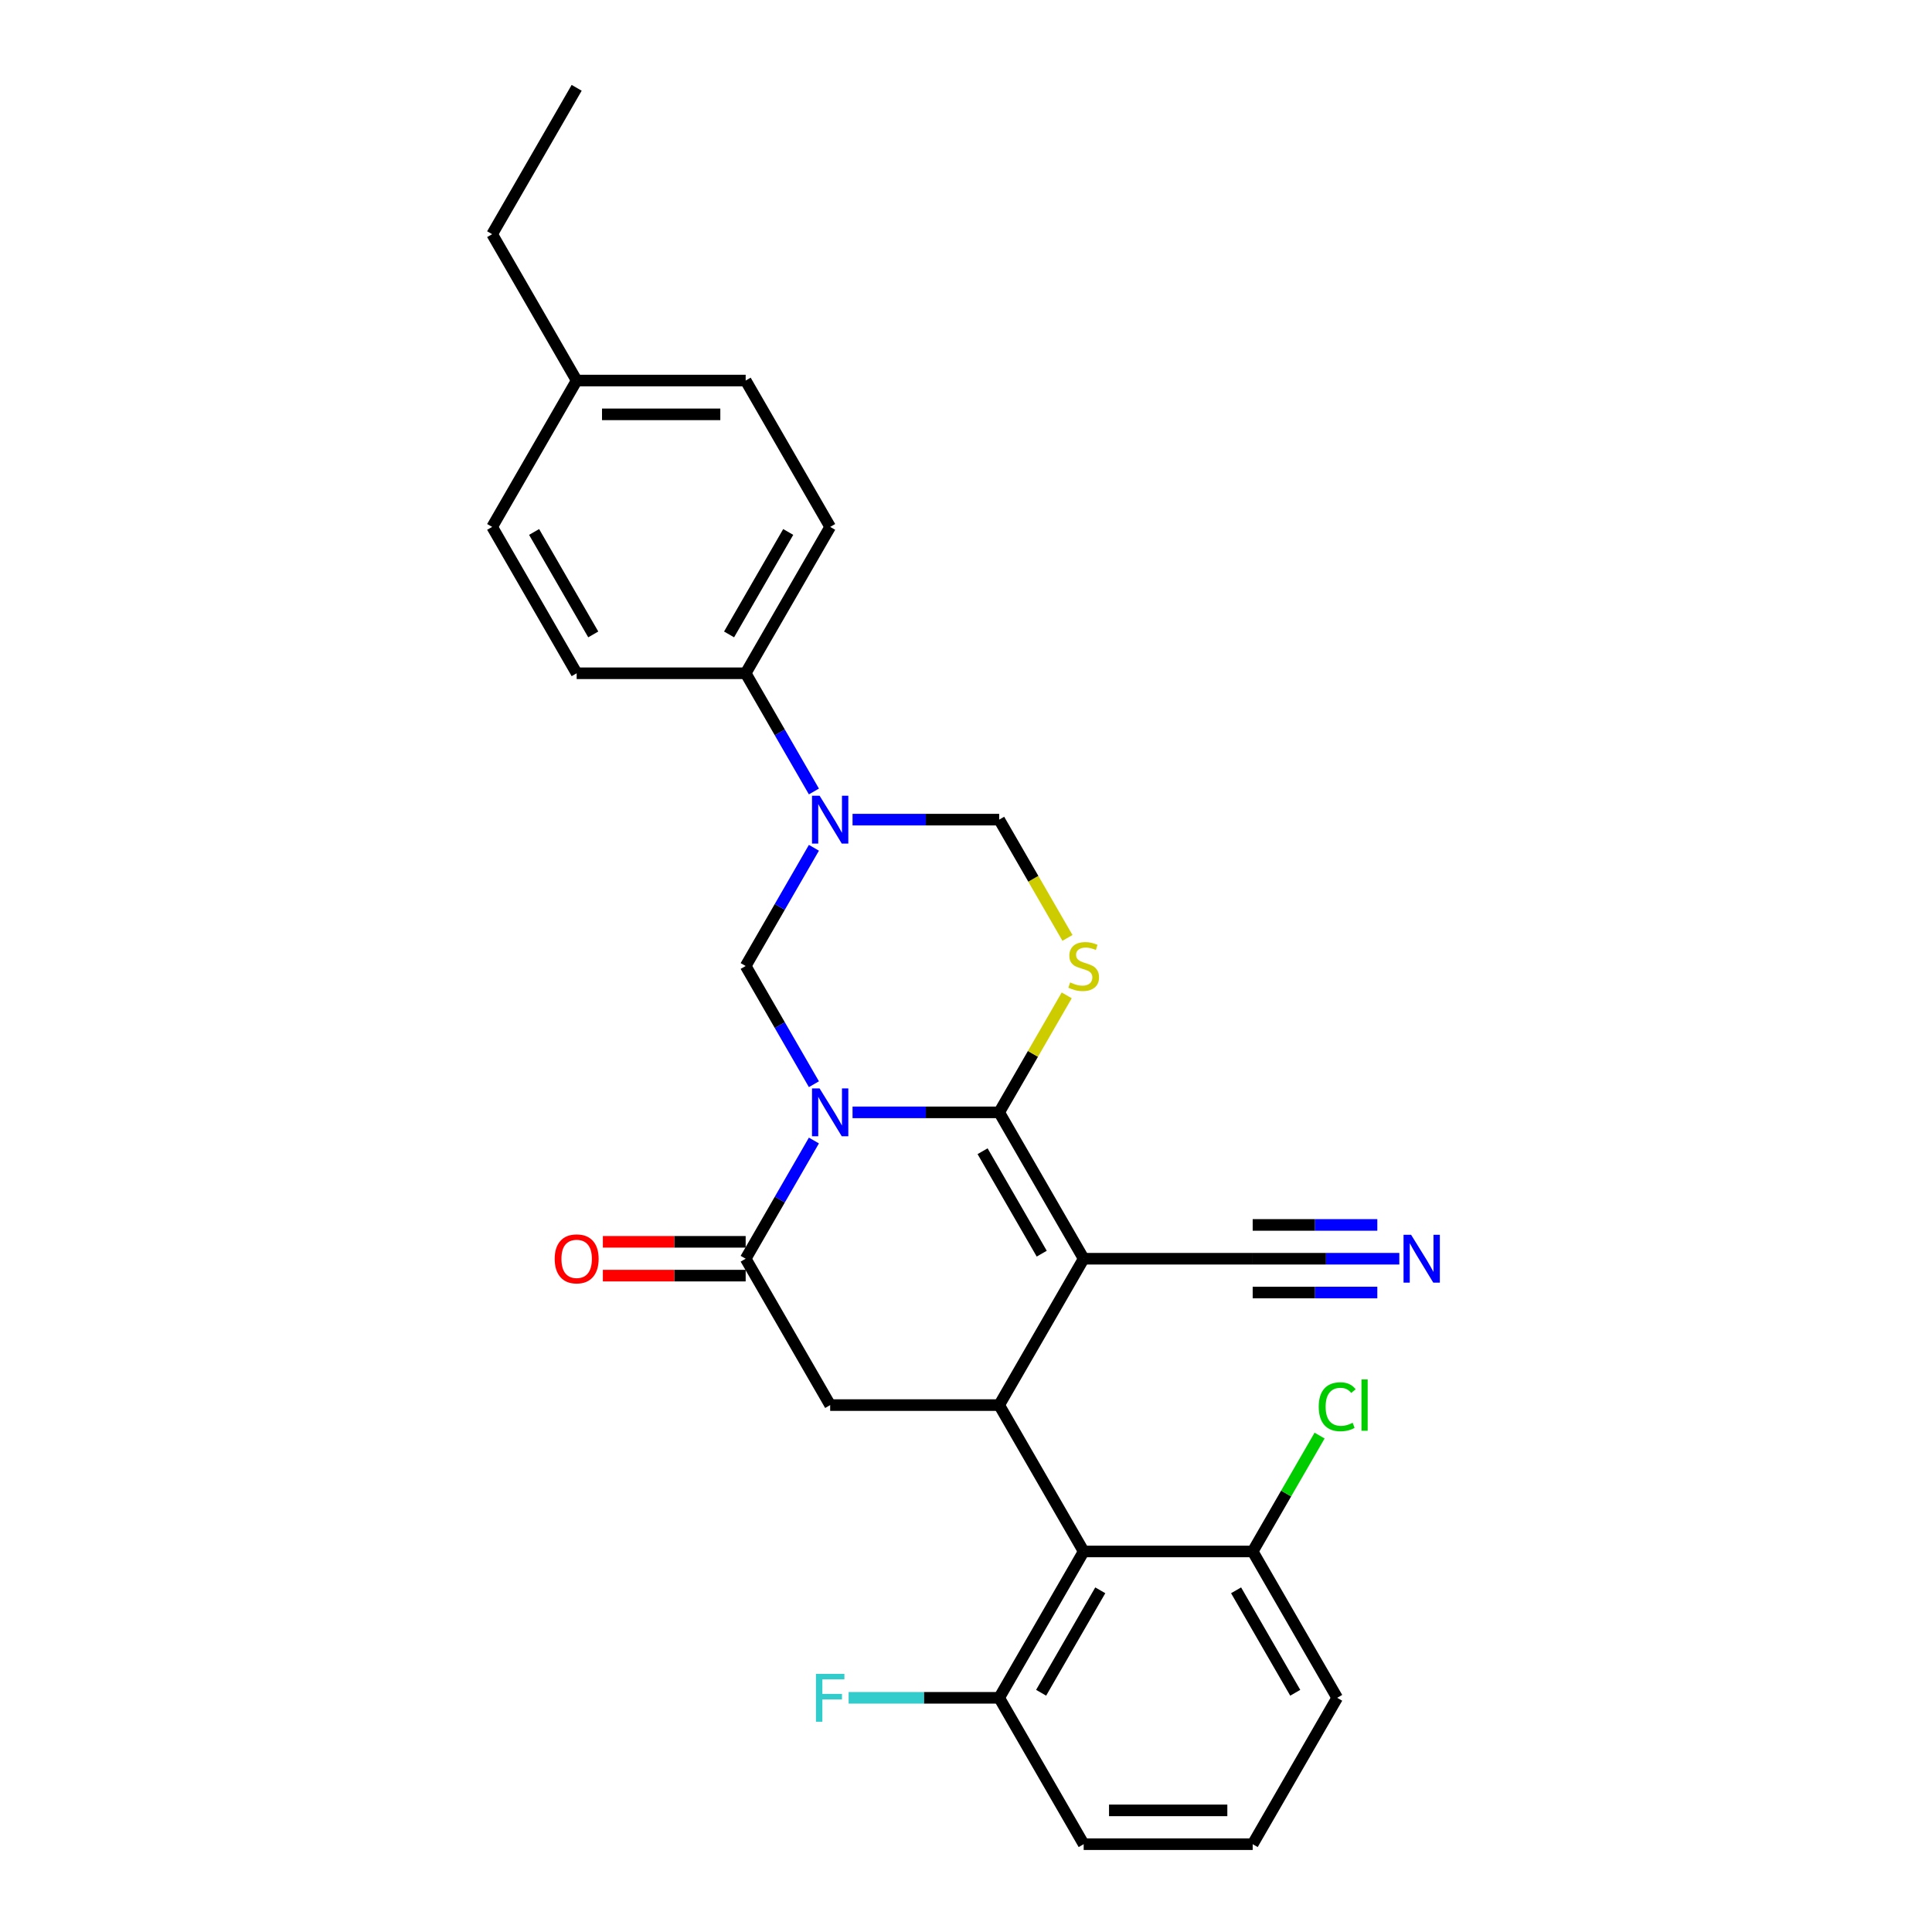 <?xml version='1.0' encoding='iso-8859-1'?>
<svg version='1.1' baseProfile='full'
              xmlns='http://www.w3.org/2000/svg'
                      xmlns:rdkit='http://www.rdkit.org/xml'
                      xmlns:xlink='http://www.w3.org/1999/xlink'
                  xml:space='preserve'
width='1000px' height='1000px' viewBox='0 0 1000 1000'>
<!-- END OF HEADER -->
<rect style='opacity:1.0;fill:#FFFFFF;stroke:none' width='1000' height='1000' x='0' y='0'> </rect>
<path class='bond-0' d='M 441.276,575.758 L 479.224,575.758' style='fill:none;fill-rule:evenodd;stroke:#0000FF;stroke-width:6px;stroke-linecap:butt;stroke-linejoin:miter;stroke-opacity:1' />
<path class='bond-0' d='M 479.224,575.758 L 517.172,575.758' style='fill:none;fill-rule:evenodd;stroke:#000000;stroke-width:6px;stroke-linecap:butt;stroke-linejoin:miter;stroke-opacity:1' />
<path class='bond-4' d='M 421.28,590.331 L 403.618,620.923' style='fill:none;fill-rule:evenodd;stroke:#0000FF;stroke-width:6px;stroke-linecap:butt;stroke-linejoin:miter;stroke-opacity:1' />
<path class='bond-4' d='M 403.618,620.923 L 385.956,651.515' style='fill:none;fill-rule:evenodd;stroke:#000000;stroke-width:6px;stroke-linecap:butt;stroke-linejoin:miter;stroke-opacity:1' />
<path class='bond-5' d='M 421.28,561.184 L 403.618,530.592' style='fill:none;fill-rule:evenodd;stroke:#0000FF;stroke-width:6px;stroke-linecap:butt;stroke-linejoin:miter;stroke-opacity:1' />
<path class='bond-5' d='M 403.618,530.592 L 385.956,500' style='fill:none;fill-rule:evenodd;stroke:#000000;stroke-width:6px;stroke-linecap:butt;stroke-linejoin:miter;stroke-opacity:1' />
<path class='bond-1' d='M 517.172,575.758 L 560.91,651.515' style='fill:none;fill-rule:evenodd;stroke:#000000;stroke-width:6px;stroke-linecap:butt;stroke-linejoin:miter;stroke-opacity:1' />
<path class='bond-1' d='M 508.581,595.869 L 539.198,648.899' style='fill:none;fill-rule:evenodd;stroke:#000000;stroke-width:6px;stroke-linecap:butt;stroke-linejoin:miter;stroke-opacity:1' />
<path class='bond-3' d='M 517.172,575.758 L 534.652,545.481' style='fill:none;fill-rule:evenodd;stroke:#000000;stroke-width:6px;stroke-linecap:butt;stroke-linejoin:miter;stroke-opacity:1' />
<path class='bond-3' d='M 534.652,545.481 L 552.133,515.204' style='fill:none;fill-rule:evenodd;stroke:#CCCC00;stroke-width:6px;stroke-linecap:butt;stroke-linejoin:miter;stroke-opacity:1' />
<path class='bond-10' d='M 560.91,651.515 L 648.388,651.515' style='fill:none;fill-rule:evenodd;stroke:#000000;stroke-width:6px;stroke-linecap:butt;stroke-linejoin:miter;stroke-opacity:1' />
<path class='bond-29' d='M 560.91,651.515 L 517.172,727.273' style='fill:none;fill-rule:evenodd;stroke:#000000;stroke-width:6px;stroke-linecap:butt;stroke-linejoin:miter;stroke-opacity:1' />
<path class='bond-2' d='M 517.172,727.273 L 429.694,727.273' style='fill:none;fill-rule:evenodd;stroke:#000000;stroke-width:6px;stroke-linecap:butt;stroke-linejoin:miter;stroke-opacity:1' />
<path class='bond-7' d='M 517.172,727.273 L 560.91,803.03' style='fill:none;fill-rule:evenodd;stroke:#000000;stroke-width:6px;stroke-linecap:butt;stroke-linejoin:miter;stroke-opacity:1' />
<path class='bond-28' d='M 552.517,485.461 L 534.844,454.852' style='fill:none;fill-rule:evenodd;stroke:#CCCC00;stroke-width:6px;stroke-linecap:butt;stroke-linejoin:miter;stroke-opacity:1' />
<path class='bond-28' d='M 534.844,454.852 L 517.172,424.242' style='fill:none;fill-rule:evenodd;stroke:#000000;stroke-width:6px;stroke-linecap:butt;stroke-linejoin:miter;stroke-opacity:1' />
<path class='bond-8' d='M 385.956,651.515 L 429.694,727.273' style='fill:none;fill-rule:evenodd;stroke:#000000;stroke-width:6px;stroke-linecap:butt;stroke-linejoin:miter;stroke-opacity:1' />
<path class='bond-13' d='M 385.956,642.767 L 348.997,642.767' style='fill:none;fill-rule:evenodd;stroke:#000000;stroke-width:6px;stroke-linecap:butt;stroke-linejoin:miter;stroke-opacity:1' />
<path class='bond-13' d='M 348.997,642.767 L 312.037,642.767' style='fill:none;fill-rule:evenodd;stroke:#FF0000;stroke-width:6px;stroke-linecap:butt;stroke-linejoin:miter;stroke-opacity:1' />
<path class='bond-13' d='M 385.956,660.263 L 348.997,660.263' style='fill:none;fill-rule:evenodd;stroke:#000000;stroke-width:6px;stroke-linecap:butt;stroke-linejoin:miter;stroke-opacity:1' />
<path class='bond-13' d='M 348.997,660.263 L 312.037,660.263' style='fill:none;fill-rule:evenodd;stroke:#FF0000;stroke-width:6px;stroke-linecap:butt;stroke-linejoin:miter;stroke-opacity:1' />
<path class='bond-6' d='M 385.956,500 L 403.618,469.408' style='fill:none;fill-rule:evenodd;stroke:#000000;stroke-width:6px;stroke-linecap:butt;stroke-linejoin:miter;stroke-opacity:1' />
<path class='bond-6' d='M 403.618,469.408 L 421.28,438.816' style='fill:none;fill-rule:evenodd;stroke:#0000FF;stroke-width:6px;stroke-linecap:butt;stroke-linejoin:miter;stroke-opacity:1' />
<path class='bond-9' d='M 441.276,424.242 L 479.224,424.242' style='fill:none;fill-rule:evenodd;stroke:#0000FF;stroke-width:6px;stroke-linecap:butt;stroke-linejoin:miter;stroke-opacity:1' />
<path class='bond-9' d='M 479.224,424.242 L 517.172,424.242' style='fill:none;fill-rule:evenodd;stroke:#000000;stroke-width:6px;stroke-linecap:butt;stroke-linejoin:miter;stroke-opacity:1' />
<path class='bond-12' d='M 421.28,409.669 L 403.618,379.077' style='fill:none;fill-rule:evenodd;stroke:#0000FF;stroke-width:6px;stroke-linecap:butt;stroke-linejoin:miter;stroke-opacity:1' />
<path class='bond-12' d='M 403.618,379.077 L 385.956,348.485' style='fill:none;fill-rule:evenodd;stroke:#000000;stroke-width:6px;stroke-linecap:butt;stroke-linejoin:miter;stroke-opacity:1' />
<path class='bond-14' d='M 560.91,803.03 L 517.172,878.788' style='fill:none;fill-rule:evenodd;stroke:#000000;stroke-width:6px;stroke-linecap:butt;stroke-linejoin:miter;stroke-opacity:1' />
<path class='bond-14' d='M 569.501,823.142 L 538.884,876.172' style='fill:none;fill-rule:evenodd;stroke:#000000;stroke-width:6px;stroke-linecap:butt;stroke-linejoin:miter;stroke-opacity:1' />
<path class='bond-15' d='M 560.91,803.03 L 648.388,803.03' style='fill:none;fill-rule:evenodd;stroke:#000000;stroke-width:6px;stroke-linecap:butt;stroke-linejoin:miter;stroke-opacity:1' />
<path class='bond-11' d='M 648.388,651.515 L 686.335,651.515' style='fill:none;fill-rule:evenodd;stroke:#000000;stroke-width:6px;stroke-linecap:butt;stroke-linejoin:miter;stroke-opacity:1' />
<path class='bond-11' d='M 686.335,651.515 L 724.283,651.515' style='fill:none;fill-rule:evenodd;stroke:#0000FF;stroke-width:6px;stroke-linecap:butt;stroke-linejoin:miter;stroke-opacity:1' />
<path class='bond-11' d='M 648.388,669.011 L 680.643,669.011' style='fill:none;fill-rule:evenodd;stroke:#000000;stroke-width:6px;stroke-linecap:butt;stroke-linejoin:miter;stroke-opacity:1' />
<path class='bond-11' d='M 680.643,669.011 L 712.899,669.011' style='fill:none;fill-rule:evenodd;stroke:#0000FF;stroke-width:6px;stroke-linecap:butt;stroke-linejoin:miter;stroke-opacity:1' />
<path class='bond-11' d='M 648.388,634.02 L 680.643,634.02' style='fill:none;fill-rule:evenodd;stroke:#000000;stroke-width:6px;stroke-linecap:butt;stroke-linejoin:miter;stroke-opacity:1' />
<path class='bond-11' d='M 680.643,634.02 L 712.899,634.02' style='fill:none;fill-rule:evenodd;stroke:#0000FF;stroke-width:6px;stroke-linecap:butt;stroke-linejoin:miter;stroke-opacity:1' />
<path class='bond-16' d='M 385.956,348.485 L 429.694,272.727' style='fill:none;fill-rule:evenodd;stroke:#000000;stroke-width:6px;stroke-linecap:butt;stroke-linejoin:miter;stroke-opacity:1' />
<path class='bond-16' d='M 377.365,328.373 L 407.982,275.343' style='fill:none;fill-rule:evenodd;stroke:#000000;stroke-width:6px;stroke-linecap:butt;stroke-linejoin:miter;stroke-opacity:1' />
<path class='bond-17' d='M 385.956,348.485 L 298.479,348.485' style='fill:none;fill-rule:evenodd;stroke:#000000;stroke-width:6px;stroke-linecap:butt;stroke-linejoin:miter;stroke-opacity:1' />
<path class='bond-18' d='M 517.172,878.788 L 478.209,878.788' style='fill:none;fill-rule:evenodd;stroke:#000000;stroke-width:6px;stroke-linecap:butt;stroke-linejoin:miter;stroke-opacity:1' />
<path class='bond-18' d='M 478.209,878.788 L 439.247,878.788' style='fill:none;fill-rule:evenodd;stroke:#33CCCC;stroke-width:6px;stroke-linecap:butt;stroke-linejoin:miter;stroke-opacity:1' />
<path class='bond-25' d='M 517.172,878.788 L 560.91,954.545' style='fill:none;fill-rule:evenodd;stroke:#000000;stroke-width:6px;stroke-linecap:butt;stroke-linejoin:miter;stroke-opacity:1' />
<path class='bond-19' d='M 648.388,803.03 L 665.702,773.042' style='fill:none;fill-rule:evenodd;stroke:#000000;stroke-width:6px;stroke-linecap:butt;stroke-linejoin:miter;stroke-opacity:1' />
<path class='bond-19' d='M 665.702,773.042 L 683.015,743.054' style='fill:none;fill-rule:evenodd;stroke:#00CC00;stroke-width:6px;stroke-linecap:butt;stroke-linejoin:miter;stroke-opacity:1' />
<path class='bond-24' d='M 648.388,803.03 L 692.126,878.788' style='fill:none;fill-rule:evenodd;stroke:#000000;stroke-width:6px;stroke-linecap:butt;stroke-linejoin:miter;stroke-opacity:1' />
<path class='bond-24' d='M 639.797,823.142 L 670.414,876.172' style='fill:none;fill-rule:evenodd;stroke:#000000;stroke-width:6px;stroke-linecap:butt;stroke-linejoin:miter;stroke-opacity:1' />
<path class='bond-21' d='M 429.694,272.727 L 385.956,196.97' style='fill:none;fill-rule:evenodd;stroke:#000000;stroke-width:6px;stroke-linecap:butt;stroke-linejoin:miter;stroke-opacity:1' />
<path class='bond-20' d='M 298.479,348.485 L 254.74,272.727' style='fill:none;fill-rule:evenodd;stroke:#000000;stroke-width:6px;stroke-linecap:butt;stroke-linejoin:miter;stroke-opacity:1' />
<path class='bond-20' d='M 307.069,328.373 L 276.452,275.343' style='fill:none;fill-rule:evenodd;stroke:#000000;stroke-width:6px;stroke-linecap:butt;stroke-linejoin:miter;stroke-opacity:1' />
<path class='bond-22' d='M 254.74,272.727 L 298.479,196.97' style='fill:none;fill-rule:evenodd;stroke:#000000;stroke-width:6px;stroke-linecap:butt;stroke-linejoin:miter;stroke-opacity:1' />
<path class='bond-30' d='M 385.956,196.97 L 298.479,196.97' style='fill:none;fill-rule:evenodd;stroke:#000000;stroke-width:6px;stroke-linecap:butt;stroke-linejoin:miter;stroke-opacity:1' />
<path class='bond-30' d='M 372.834,214.465 L 311.6,214.465' style='fill:none;fill-rule:evenodd;stroke:#000000;stroke-width:6px;stroke-linecap:butt;stroke-linejoin:miter;stroke-opacity:1' />
<path class='bond-26' d='M 298.479,196.97 L 254.74,121.212' style='fill:none;fill-rule:evenodd;stroke:#000000;stroke-width:6px;stroke-linecap:butt;stroke-linejoin:miter;stroke-opacity:1' />
<path class='bond-23' d='M 648.388,954.545 L 692.126,878.788' style='fill:none;fill-rule:evenodd;stroke:#000000;stroke-width:6px;stroke-linecap:butt;stroke-linejoin:miter;stroke-opacity:1' />
<path class='bond-31' d='M 648.388,954.545 L 560.91,954.545' style='fill:none;fill-rule:evenodd;stroke:#000000;stroke-width:6px;stroke-linecap:butt;stroke-linejoin:miter;stroke-opacity:1' />
<path class='bond-31' d='M 635.266,937.05 L 574.032,937.05' style='fill:none;fill-rule:evenodd;stroke:#000000;stroke-width:6px;stroke-linecap:butt;stroke-linejoin:miter;stroke-opacity:1' />
<path class='bond-27' d='M 254.74,121.212 L 298.479,45.455' style='fill:none;fill-rule:evenodd;stroke:#000000;stroke-width:6px;stroke-linecap:butt;stroke-linejoin:miter;stroke-opacity:1' />
<path  class='atom-0' d='M 424.218 563.371
L 432.336 576.492
Q 433.141 577.787, 434.436 580.131
Q 435.73 582.476, 435.8 582.616
L 435.8 563.371
L 439.09 563.371
L 439.09 588.144
L 435.695 588.144
L 426.983 573.798
Q 425.968 572.119, 424.883 570.194
Q 423.834 568.27, 423.519 567.675
L 423.519 588.144
L 420.299 588.144
L 420.299 563.371
L 424.218 563.371
' fill='#0000FF'/>
<path  class='atom-4' d='M 553.912 508.503
Q 554.192 508.608, 555.347 509.098
Q 556.502 509.588, 557.761 509.902
Q 559.056 510.182, 560.316 510.182
Q 562.66 510.182, 564.025 509.063
Q 565.389 507.908, 565.389 505.913
Q 565.389 504.549, 564.689 503.709
Q 564.025 502.869, 562.975 502.414
Q 561.925 501.959, 560.176 501.435
Q 557.971 500.77, 556.642 500.14
Q 555.347 499.51, 554.402 498.18
Q 553.492 496.851, 553.492 494.611
Q 553.492 491.497, 555.592 489.573
Q 557.726 487.648, 561.925 487.648
Q 564.794 487.648, 568.049 489.013
L 567.244 491.707
Q 564.27 490.482, 562.03 490.482
Q 559.616 490.482, 558.286 491.497
Q 556.956 492.477, 556.991 494.192
Q 556.991 495.521, 557.656 496.326
Q 558.356 497.131, 559.336 497.586
Q 560.351 498.041, 562.03 498.565
Q 564.27 499.265, 565.599 499.965
Q 566.929 500.665, 567.874 502.099
Q 568.853 503.499, 568.853 505.913
Q 568.853 509.343, 566.544 511.197
Q 564.27 513.017, 560.456 513.017
Q 558.251 513.017, 556.572 512.527
Q 554.927 512.072, 552.968 511.267
L 553.912 508.503
' fill='#CCCC00'/>
<path  class='atom-7' d='M 424.218 411.856
L 432.336 424.977
Q 433.141 426.272, 434.436 428.616
Q 435.73 430.961, 435.8 431.101
L 435.8 411.856
L 439.09 411.856
L 439.09 436.629
L 435.695 436.629
L 426.983 422.283
Q 425.968 420.603, 424.883 418.679
Q 423.834 416.754, 423.519 416.16
L 423.519 436.629
L 420.299 436.629
L 420.299 411.856
L 424.218 411.856
' fill='#0000FF'/>
<path  class='atom-12' d='M 730.389 639.128
L 738.507 652.25
Q 739.312 653.545, 740.606 655.889
Q 741.901 658.233, 741.971 658.373
L 741.971 639.128
L 745.26 639.128
L 745.26 663.902
L 741.866 663.902
L 733.153 649.556
Q 732.139 647.876, 731.054 645.952
Q 730.004 644.027, 729.689 643.432
L 729.689 663.902
L 726.47 663.902
L 726.47 639.128
L 730.389 639.128
' fill='#0000FF'/>
<path  class='atom-14' d='M 287.106 651.585
Q 287.106 645.637, 290.046 642.313
Q 292.985 638.988, 298.479 638.988
Q 303.972 638.988, 306.911 642.313
Q 309.851 645.637, 309.851 651.585
Q 309.851 657.604, 306.876 661.033
Q 303.902 664.427, 298.479 664.427
Q 293.02 664.427, 290.046 661.033
Q 287.106 657.639, 287.106 651.585
M 298.479 661.628
Q 302.258 661.628, 304.287 659.108
Q 306.351 656.554, 306.351 651.585
Q 306.351 646.721, 304.287 644.272
Q 302.258 641.788, 298.479 641.788
Q 294.699 641.788, 292.635 644.237
Q 290.606 646.686, 290.606 651.585
Q 290.606 656.589, 292.635 659.108
Q 294.699 661.628, 298.479 661.628
' fill='#FF0000'/>
<path  class='atom-19' d='M 422.329 866.401
L 437.06 866.401
L 437.06 869.235
L 425.653 869.235
L 425.653 876.758
L 435.8 876.758
L 435.8 879.628
L 425.653 879.628
L 425.653 891.175
L 422.329 891.175
L 422.329 866.401
' fill='#33CCCC'/>
<path  class='atom-20' d='M 682.574 728.13
Q 682.574 721.972, 685.443 718.752
Q 688.347 715.498, 693.841 715.498
Q 698.95 715.498, 701.679 719.102
L 699.37 720.992
Q 697.375 718.368, 693.841 718.368
Q 690.097 718.368, 688.102 720.887
Q 686.143 723.371, 686.143 728.13
Q 686.143 733.029, 688.172 735.548
Q 690.237 738.067, 694.226 738.067
Q 696.955 738.067, 700.139 736.423
L 701.119 739.047
Q 699.824 739.887, 697.865 740.377
Q 695.905 740.867, 693.736 740.867
Q 688.347 740.867, 685.443 737.578
Q 682.574 734.288, 682.574 728.13
' fill='#00CC00'/>
<path  class='atom-20' d='M 704.688 713.994
L 707.907 713.994
L 707.907 740.552
L 704.688 740.552
L 704.688 713.994
' fill='#00CC00'/>
</svg>
